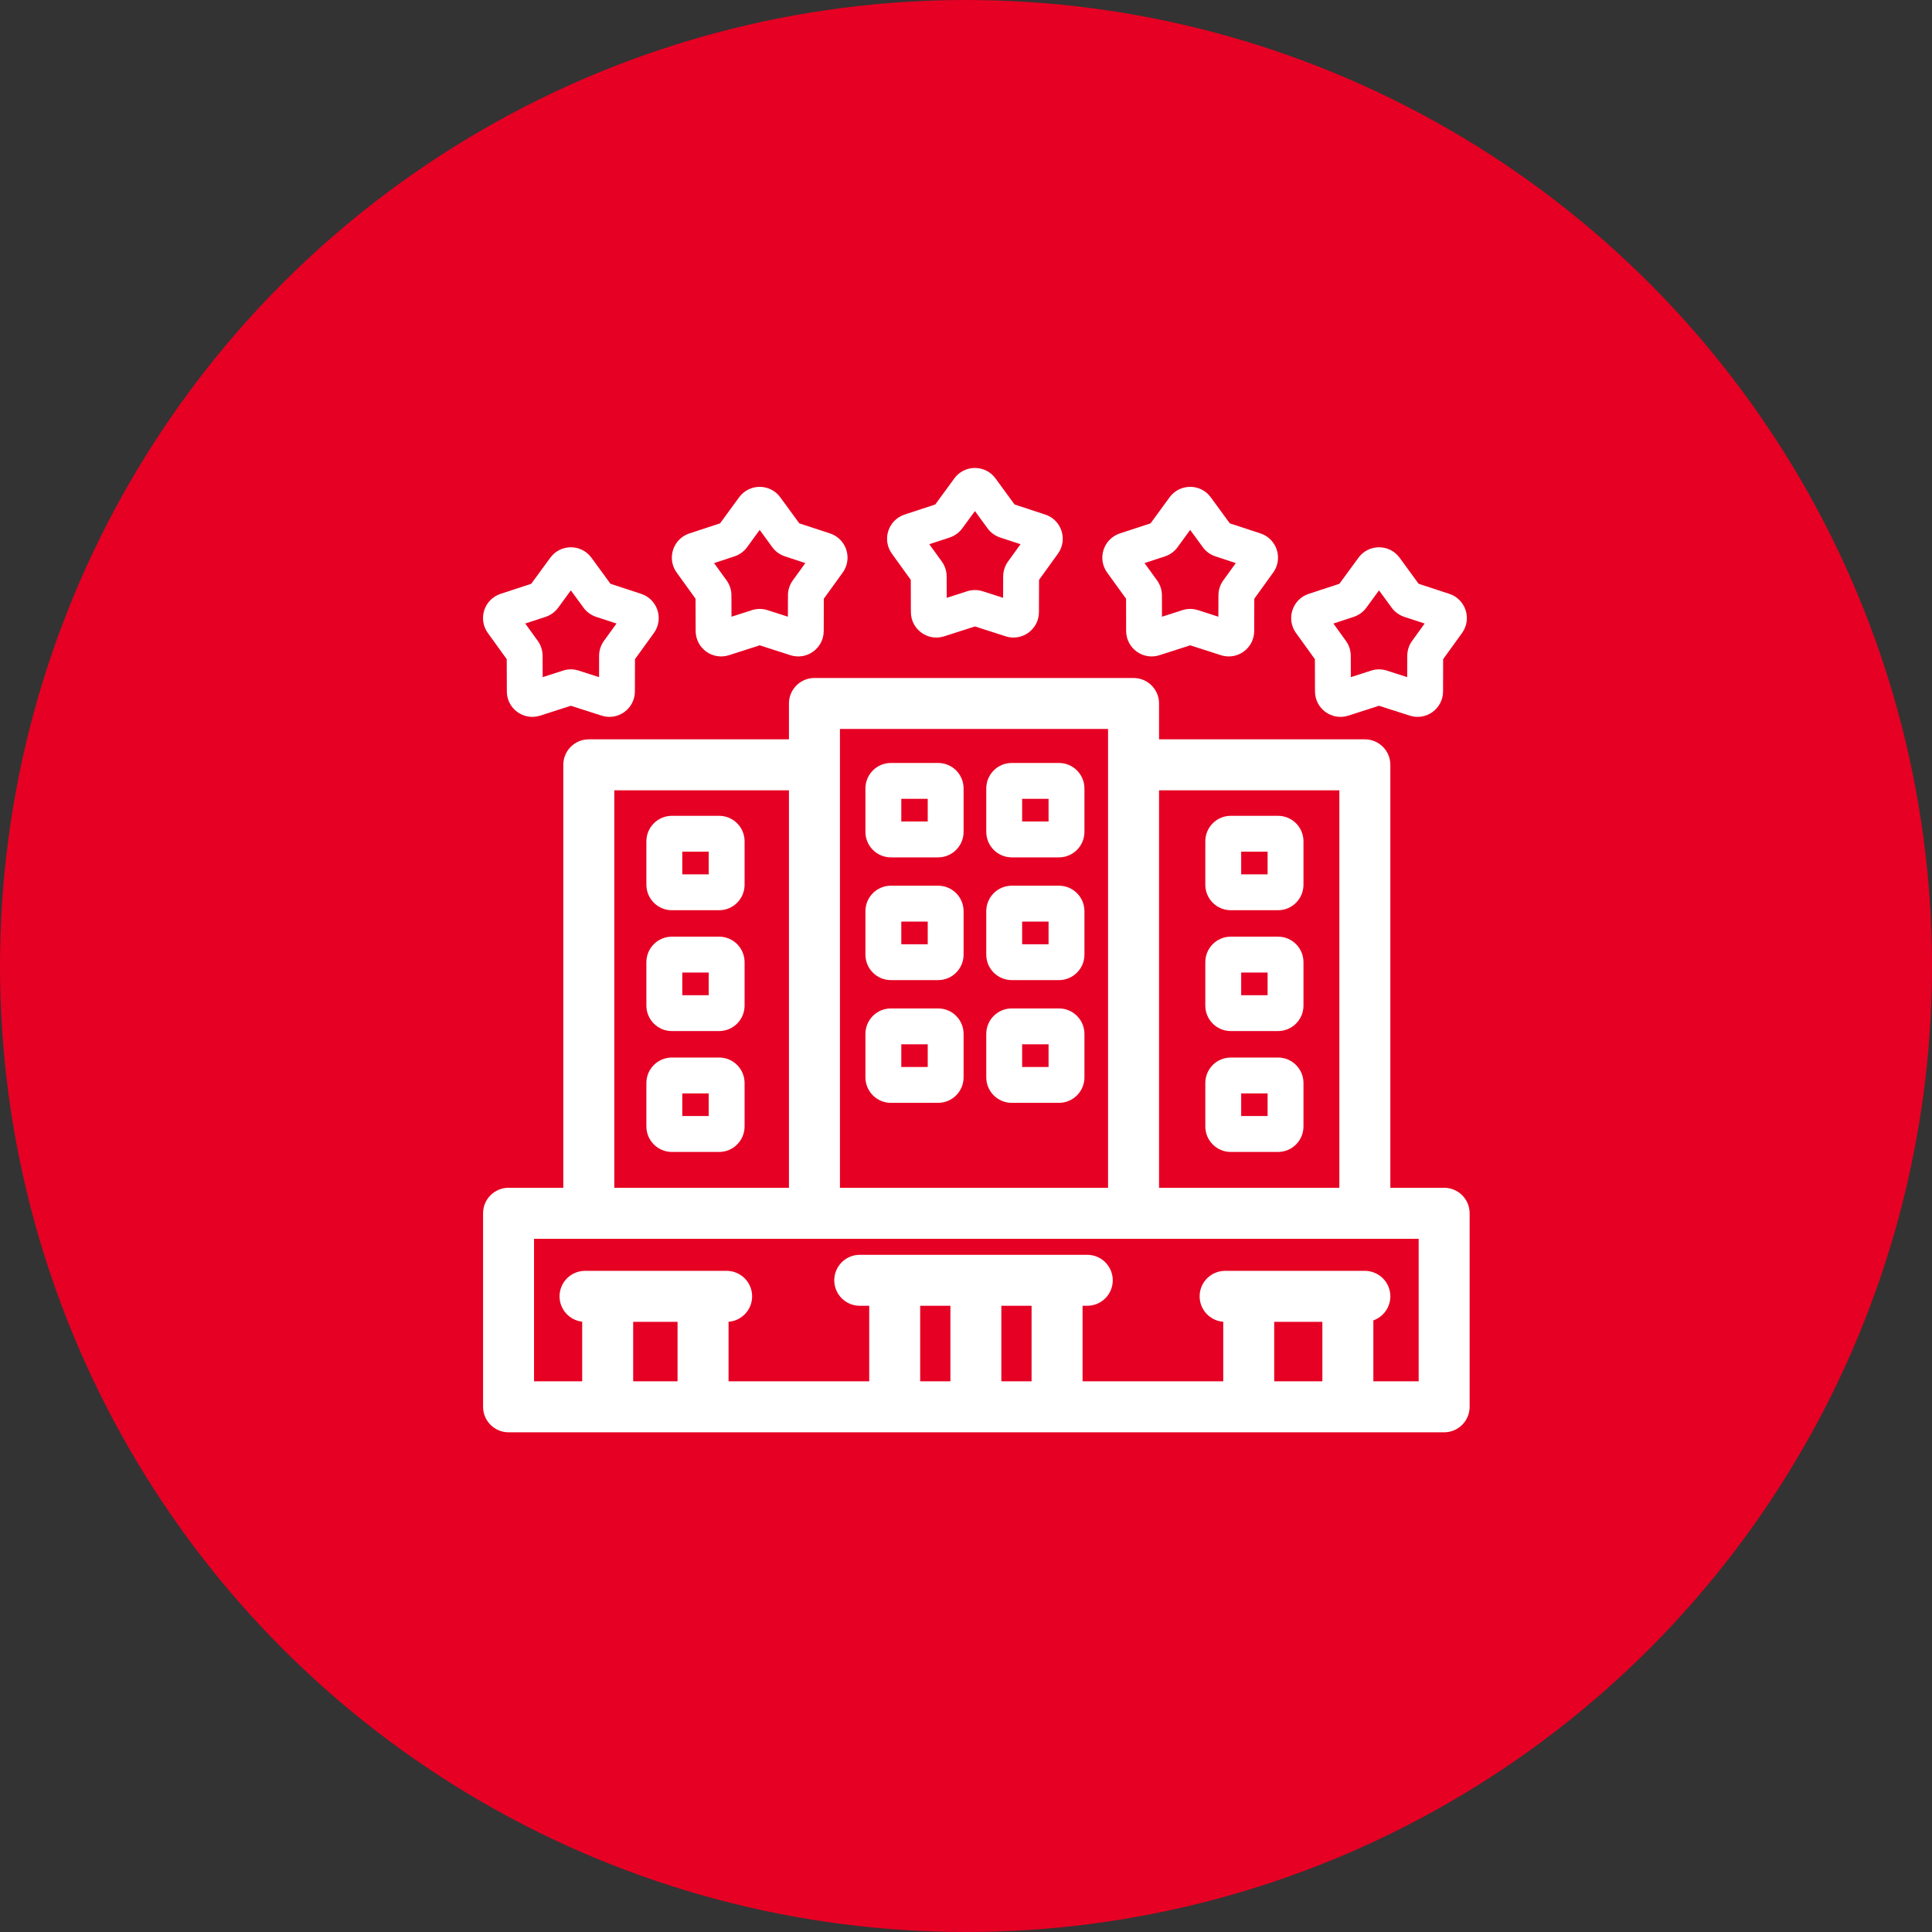 <?xml version="1.0" encoding="UTF-8"?> <svg xmlns="http://www.w3.org/2000/svg" width="53" height="53" viewBox="0 0 53 53" fill="none"><rect x="0" y="0" width="53" height="53" fill="#333333" stroke="none"/><circle cx="26.5" cy="26.5" r="26.5" fill="#E60023"></circle><path fill-rule="evenodd" clip-rule="evenodd" d="M21.643 19.298C21.643 18.912 21.956 18.599 22.342 18.599H31.096C31.482 18.599 31.796 18.912 31.796 19.298V20.282H37.441C37.828 20.282 38.141 20.595 38.141 20.981V32.584H39.617C40.003 32.584 40.316 32.897 40.316 33.283V38.593C40.316 38.979 40.003 39.292 39.617 39.292H13.951C13.565 39.292 13.252 38.979 13.252 38.593V33.283C13.252 32.897 13.565 32.584 13.951 32.584H15.453V20.981C15.453 20.595 15.766 20.282 16.153 20.282H21.643V19.298ZM21.643 21.681H16.852V32.584H21.643V21.681ZM23.042 32.584H30.397V19.997H23.042V32.584ZM31.796 32.584H36.742V21.681H31.796V32.584ZM14.65 33.983V37.893H15.971V36.257C15.622 36.219 15.35 35.922 15.35 35.562C15.35 35.176 15.663 34.863 16.049 34.863H19.934C20.32 34.863 20.633 35.176 20.633 35.562C20.633 35.931 20.348 36.233 19.986 36.26V37.893H23.845V35.821H23.586C23.199 35.821 22.886 35.508 22.886 35.122C22.886 34.736 23.199 34.423 23.586 34.423H29.827C30.213 34.423 30.526 34.736 30.526 35.122C30.526 35.508 30.213 35.821 29.827 35.821H29.698V37.893H33.557V36.26C33.195 36.233 32.909 35.931 32.909 35.562C32.909 35.176 33.222 34.863 33.608 34.863H37.441C37.828 34.863 38.141 35.176 38.141 35.562C38.141 35.867 37.946 36.126 37.675 36.222V37.893H38.918V33.983H14.65ZM36.276 37.893V36.262H34.955V37.893H36.276ZM28.299 37.893V35.821H27.47V37.893H28.299ZM26.072 37.893V35.821H25.243V37.893H26.072ZM18.587 37.893V36.262H17.37V37.893H18.587Z" fill="white"></path><path fill-rule="evenodd" clip-rule="evenodd" d="M15.096 15.3C15.375 14.918 15.945 14.918 16.225 15.3L16.747 16.015L17.589 16.291C18.038 16.439 18.215 16.981 17.938 17.365L17.419 18.083L17.417 18.969C17.415 19.442 16.954 19.777 16.503 19.632L15.66 19.361L14.817 19.632C14.367 19.777 13.905 19.442 13.904 18.969L13.901 18.083L13.383 17.365C13.106 16.981 13.282 16.439 13.732 16.291L14.573 16.015L15.096 15.3ZM15.66 16.196L15.313 16.67C15.227 16.788 15.106 16.876 14.967 16.922L14.409 17.105L14.753 17.581C14.838 17.7 14.884 17.842 14.885 17.988L14.887 18.576L15.446 18.396C15.585 18.351 15.735 18.351 15.874 18.396L16.434 18.576L16.435 17.988C16.436 17.842 16.482 17.7 16.568 17.581L16.912 17.105L16.353 16.922C16.214 16.876 16.093 16.788 16.007 16.67L15.66 16.196Z" fill="white"></path><path fill-rule="evenodd" clip-rule="evenodd" d="M38.395 15.3C38.115 14.918 37.545 14.918 37.266 15.3L36.743 16.015L35.901 16.291C35.452 16.439 35.276 16.981 35.553 17.365L36.071 18.083L36.074 18.969C36.075 19.442 36.536 19.777 36.987 19.632L37.83 19.361L38.673 19.632C39.124 19.777 39.585 19.442 39.587 18.969L39.589 18.083L40.108 17.365C40.385 16.981 40.208 16.439 39.759 16.291L38.917 16.015L38.395 15.3ZM37.83 16.196L38.177 16.67C38.263 16.788 38.384 16.876 38.523 16.922L39.082 17.105L38.738 17.581C38.652 17.7 38.606 17.842 38.605 17.988L38.603 18.576L38.044 18.396C37.905 18.351 37.755 18.351 37.616 18.396L37.057 18.576L37.055 17.988C37.054 17.842 37.008 17.7 36.922 17.581L36.579 17.105L37.137 16.922C37.276 16.876 37.397 16.788 37.483 16.67L37.83 16.196Z" fill="white"></path><path fill-rule="evenodd" clip-rule="evenodd" d="M20.276 13.642C20.555 13.26 21.125 13.26 21.405 13.642L21.927 14.357L22.769 14.633C23.219 14.781 23.395 15.323 23.118 15.707L22.599 16.425L22.597 17.311C22.595 17.784 22.134 18.119 21.683 17.974L20.84 17.703L19.997 17.974C19.547 18.119 19.085 17.784 19.084 17.311L19.081 16.425L18.563 15.707C18.286 15.323 18.462 14.781 18.912 14.633L19.753 14.357L20.276 13.642ZM20.84 14.537L20.494 15.012C20.407 15.13 20.286 15.218 20.147 15.263L19.589 15.447L19.933 15.923C20.018 16.042 20.065 16.184 20.065 16.33L20.067 16.918L20.626 16.738C20.765 16.693 20.915 16.693 21.054 16.738L21.614 16.918L21.616 16.33C21.616 16.184 21.662 16.042 21.748 15.923L22.092 15.447L21.534 15.263C21.395 15.218 21.273 15.13 21.187 15.012L20.84 14.537Z" fill="white"></path><path fill-rule="evenodd" clip-rule="evenodd" d="M33.214 13.642C32.935 13.26 32.365 13.26 32.085 13.642L31.563 14.357L30.721 14.633C30.272 14.781 30.095 15.323 30.372 15.707L30.891 16.425L30.893 17.311C30.895 17.784 31.356 18.119 31.807 17.974L32.65 17.703L33.493 17.974C33.944 18.119 34.405 17.784 34.406 17.311L34.409 16.425L34.927 15.707C35.204 15.323 35.028 14.781 34.578 14.633L33.737 14.357L33.214 13.642ZM32.65 14.537L32.997 15.012C33.083 15.13 33.204 15.218 33.343 15.263L33.901 15.447L33.557 15.923C33.472 16.042 33.426 16.184 33.425 16.33L33.423 16.918L32.864 16.738C32.725 16.693 32.575 16.693 32.436 16.738L31.876 16.918L31.875 16.33C31.874 16.184 31.828 16.042 31.742 15.923L31.398 15.447L31.957 15.263C32.096 15.218 32.217 15.13 32.303 15.012L32.65 14.537Z" fill="white"></path><path fill-rule="evenodd" clip-rule="evenodd" d="M26.18 13.124C26.459 12.742 27.03 12.742 27.309 13.124L27.832 13.839L28.673 14.116C29.123 14.263 29.299 14.806 29.022 15.189L28.504 15.907L28.501 16.793C28.5 17.266 28.038 17.601 27.588 17.456L26.745 17.185L25.901 17.456C25.451 17.601 24.99 17.266 24.988 16.793L24.985 15.907L24.467 15.189C24.19 14.806 24.366 14.263 24.816 14.116L25.657 13.839L26.18 13.124ZM26.745 14.02L26.398 14.494C26.311 14.612 26.19 14.7 26.051 14.746L25.493 14.929L25.837 15.405C25.923 15.524 25.969 15.666 25.969 15.813L25.971 16.4L26.531 16.22C26.67 16.176 26.82 16.176 26.959 16.22L27.518 16.4L27.52 15.813C27.52 15.666 27.567 15.524 27.652 15.405L27.996 14.929L27.438 14.746C27.299 14.7 27.178 14.612 27.091 14.494L26.745 14.02Z" fill="white"></path><path fill-rule="evenodd" clip-rule="evenodd" d="M23.741 21.629C23.741 21.243 24.054 20.93 24.44 20.93H25.735C26.121 20.93 26.434 21.243 26.434 21.629V22.82C26.434 23.206 26.121 23.52 25.735 23.52H24.44C24.054 23.52 23.741 23.206 23.741 22.82V21.629ZM24.725 21.914V22.535H25.45V21.914H24.725Z" fill="white"></path><path fill-rule="evenodd" clip-rule="evenodd" d="M17.732 23.079C17.732 22.693 18.046 22.38 18.432 22.38H19.727C20.113 22.38 20.426 22.693 20.426 23.079V24.27C20.426 24.657 20.113 24.97 19.727 24.97H18.432C18.046 24.97 17.732 24.657 17.732 24.27V23.079ZM18.717 23.364V23.986H19.442V23.364H18.717Z" fill="white"></path><path fill-rule="evenodd" clip-rule="evenodd" d="M33.065 23.079C33.065 22.693 33.377 22.38 33.764 22.38H35.059C35.445 22.38 35.758 22.693 35.758 23.079V24.27C35.758 24.657 35.445 24.97 35.059 24.97H33.764C33.377 24.97 33.065 24.657 33.065 24.27V23.079ZM34.049 23.364V23.986H34.774V23.364H34.049Z" fill="white"></path><path fill-rule="evenodd" clip-rule="evenodd" d="M17.732 26.395C17.732 26.008 18.046 25.695 18.432 25.695H19.727C20.113 25.695 20.426 26.008 20.426 26.395V27.586C20.426 27.972 20.113 28.285 19.727 28.285H18.432C18.046 28.285 17.732 27.972 17.732 27.586V26.395ZM18.717 26.68V27.301H19.442V26.68H18.717Z" fill="white"></path><path fill-rule="evenodd" clip-rule="evenodd" d="M33.065 26.395C33.065 26.008 33.377 25.695 33.764 25.695H35.059C35.445 25.695 35.758 26.008 35.758 26.395V27.586C35.758 27.972 35.445 28.285 35.059 28.285H33.764C33.377 28.285 33.065 27.972 33.065 27.586V26.395ZM34.049 26.68V27.301H34.774V26.68H34.049Z" fill="white"></path><path fill-rule="evenodd" clip-rule="evenodd" d="M17.732 29.71C17.732 29.324 18.046 29.011 18.432 29.011H19.727C20.113 29.011 20.426 29.324 20.426 29.71V30.901C20.426 31.288 20.113 31.601 19.727 31.601H18.432C18.046 31.601 17.732 31.288 17.732 30.901V29.71ZM18.717 29.995V30.616H19.442V29.995H18.717Z" fill="white"></path><path fill-rule="evenodd" clip-rule="evenodd" d="M33.065 29.71C33.065 29.324 33.377 29.011 33.764 29.011H35.059C35.445 29.011 35.758 29.324 35.758 29.71V30.901C35.758 31.288 35.445 31.601 35.059 31.601H33.764C33.377 31.601 33.065 31.288 33.065 30.901V29.71ZM34.049 29.995V30.616H34.774V29.995H34.049Z" fill="white"></path><path fill-rule="evenodd" clip-rule="evenodd" d="M23.741 24.996C23.741 24.61 24.054 24.297 24.44 24.297H25.735C26.121 24.297 26.434 24.61 26.434 24.996V26.188C26.434 26.574 26.121 26.887 25.735 26.887H24.44C24.054 26.887 23.741 26.574 23.741 26.188V24.996ZM24.725 25.281V25.903H25.45V25.281H24.725Z" fill="white"></path><path fill-rule="evenodd" clip-rule="evenodd" d="M23.741 28.363C23.741 27.977 24.054 27.664 24.44 27.664H25.735C26.121 27.664 26.434 27.977 26.434 28.363V29.555C26.434 29.941 26.121 30.254 25.735 30.254H24.44C24.054 30.254 23.741 29.941 23.741 29.555V28.363ZM24.725 28.648V29.27H25.45V28.648H24.725Z" fill="white"></path><path fill-rule="evenodd" clip-rule="evenodd" d="M27.056 21.629C27.056 21.243 27.369 20.93 27.755 20.93H29.05C29.436 20.93 29.749 21.243 29.749 21.629V22.82C29.749 23.206 29.436 23.52 29.05 23.52H27.755C27.369 23.52 27.056 23.206 27.056 22.82V21.629ZM28.04 21.914V22.535H28.765V21.914H28.04Z" fill="white"></path><path fill-rule="evenodd" clip-rule="evenodd" d="M27.056 24.996C27.056 24.61 27.369 24.297 27.755 24.297H29.05C29.436 24.297 29.749 24.61 29.749 24.996V26.188C29.749 26.574 29.436 26.887 29.05 26.887H27.755C27.369 26.887 27.056 26.574 27.056 26.188V24.996ZM28.04 25.281V25.903H28.765V25.281H28.04Z" fill="white"></path><path fill-rule="evenodd" clip-rule="evenodd" d="M27.056 28.363C27.056 27.977 27.369 27.664 27.755 27.664H29.05C29.436 27.664 29.749 27.977 29.749 28.363V29.555C29.749 29.941 29.436 30.254 29.05 30.254H27.755C27.369 30.254 27.056 29.941 27.056 29.555V28.363ZM28.04 28.648V29.27H28.765V28.648H28.04Z" fill="white"></path></svg> 